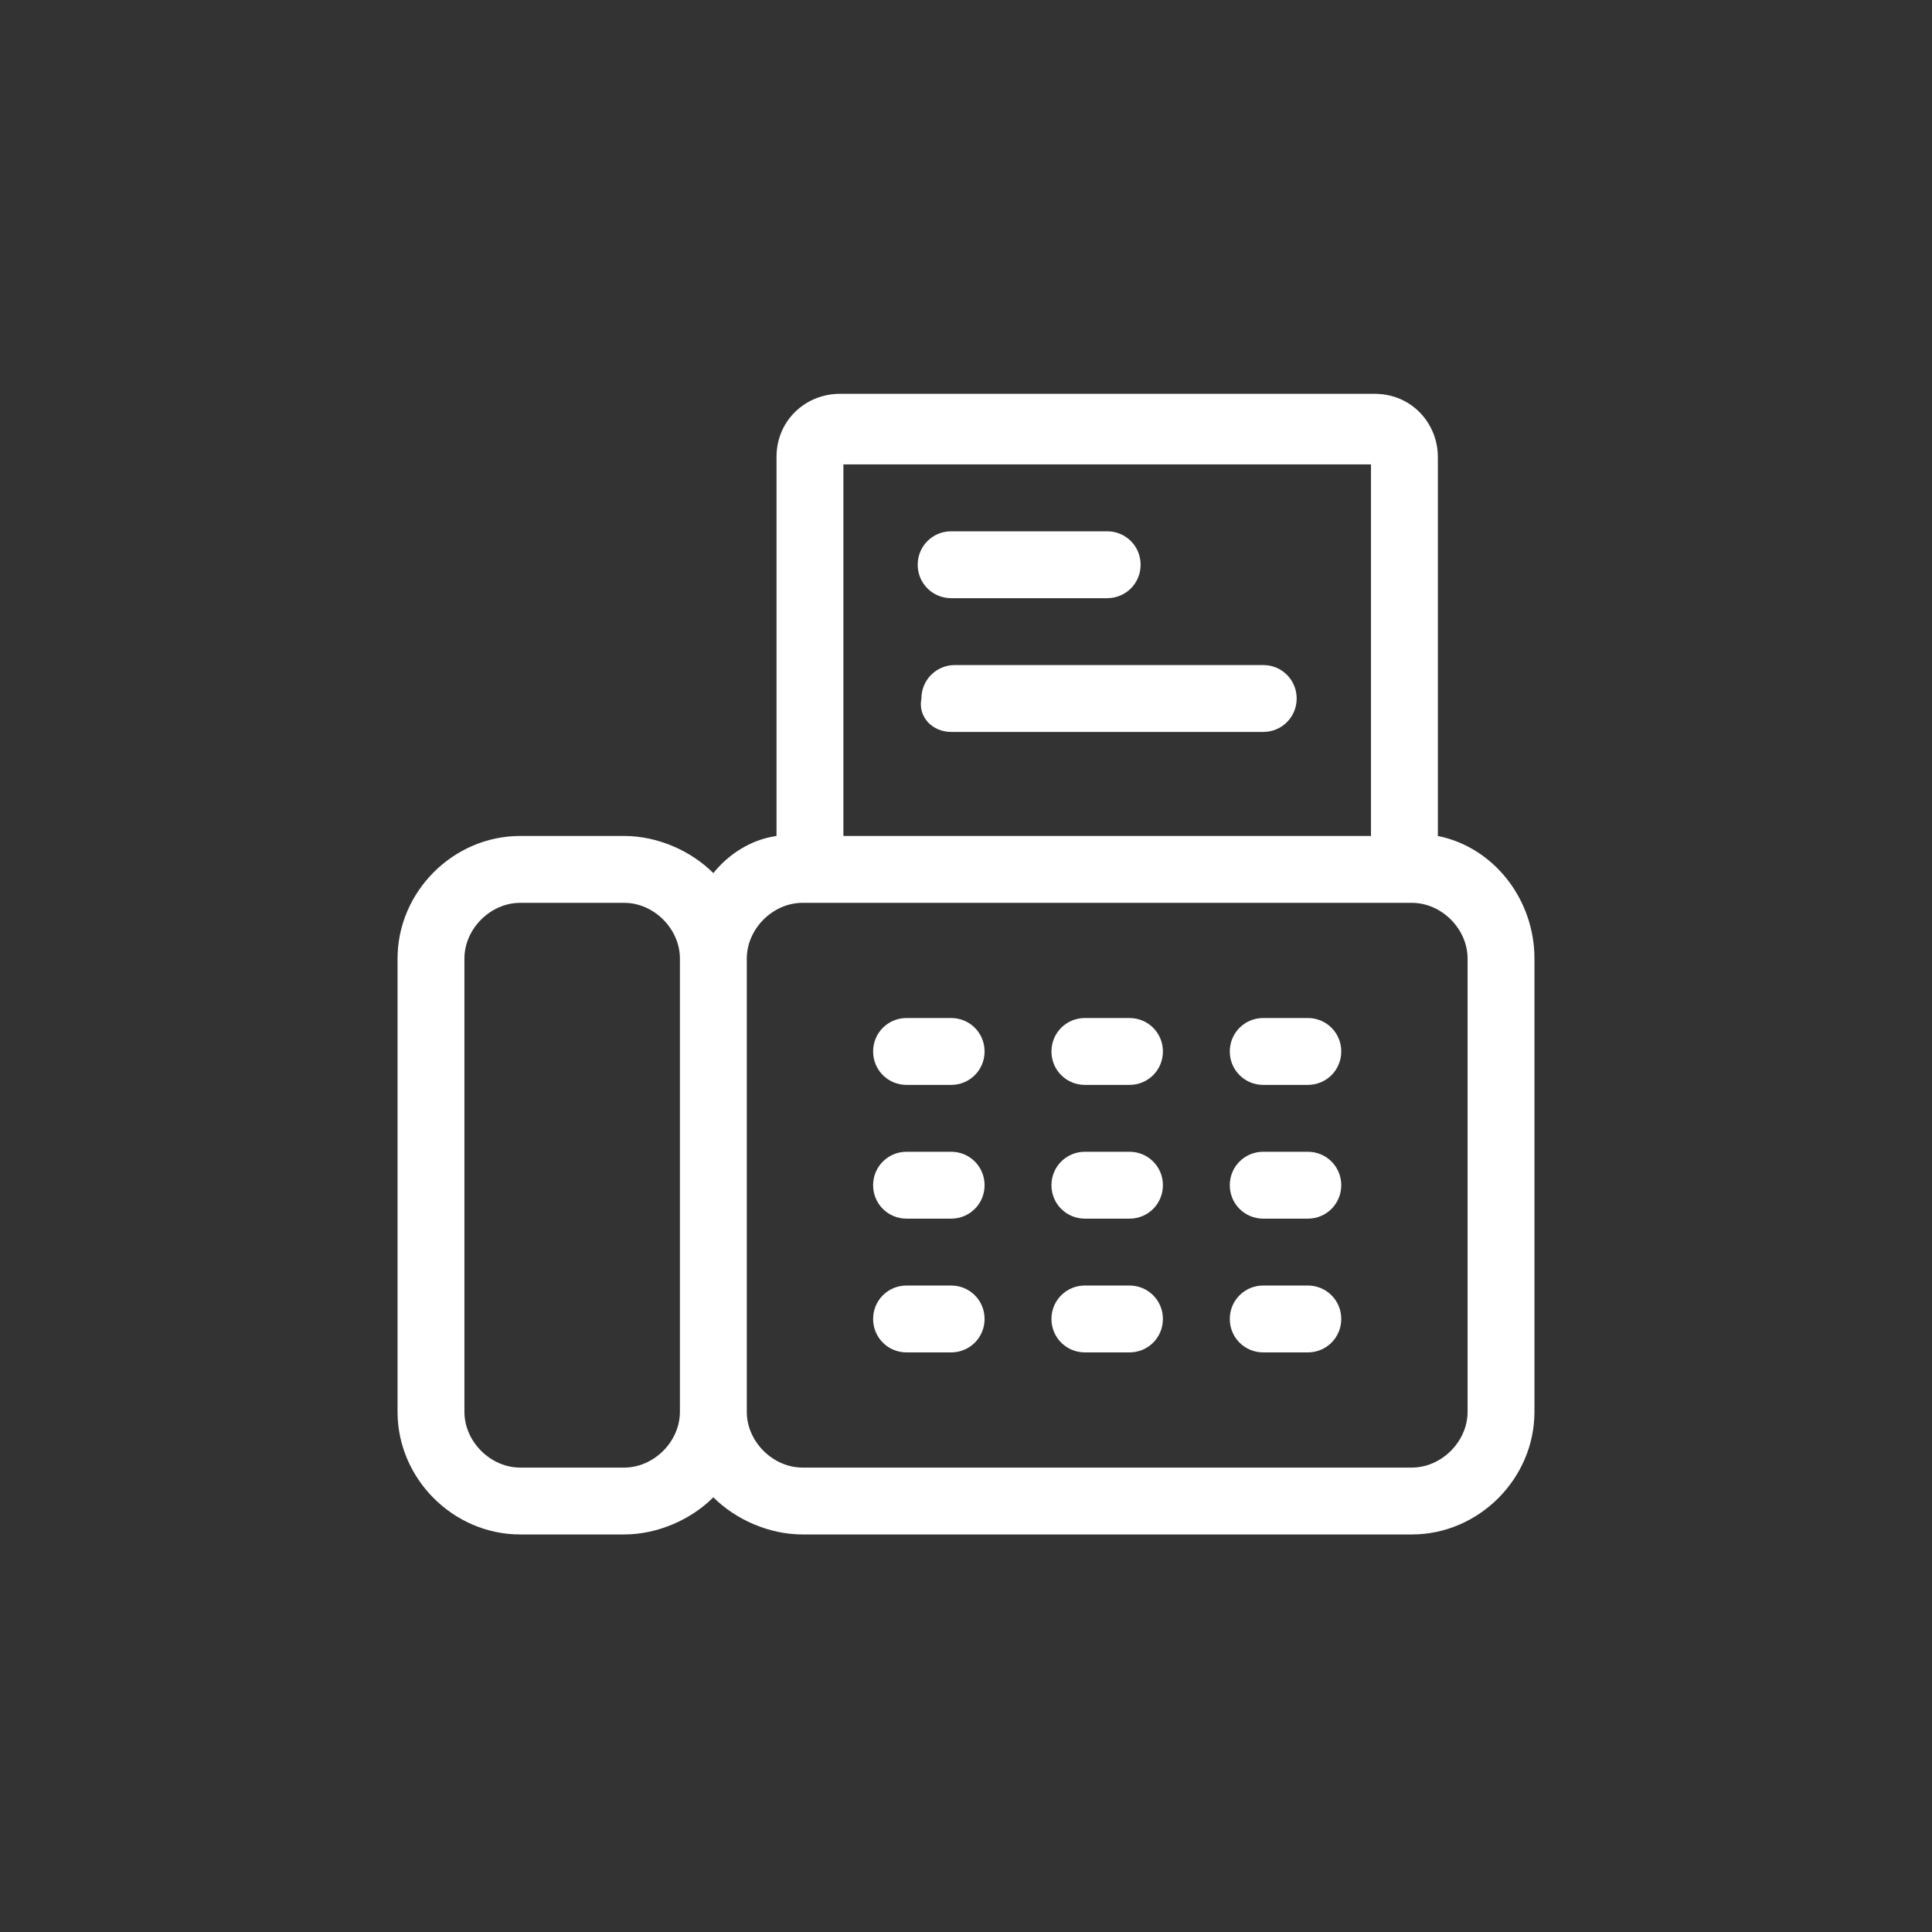 <?xml version="1.0" encoding="utf-8"?>
<!-- Generator: Adobe Illustrator 20.0.0, SVG Export Plug-In . SVG Version: 6.00 Build 0)  -->
<svg version="1.1" id="Layer_1" xmlns="http://www.w3.org/2000/svg" xmlns:xlink="http://www.w3.org/1999/xlink" x="0px" y="0px"
	 width="52px" height="52px" viewBox="0 0 52 52" style="enable-background:new 0 0 52 52;" xml:space="preserve">
<rect x="0" y="0" width="52" height="52" fill="#333333" stroke="none"/>
<style type="text/css">
	.st0{fill:#FFFFFF;}
</style>
<g>
	<path class="st0" d="M25.6,16.1h4.2c0.5,0,0.9-0.4,0.9-0.9s-0.4-0.9-0.9-0.9h-4.2c-0.5,0-0.9,0.4-0.9,0.9S25.1,16.1,25.6,16.1
		L25.6,16.1z"/>
	<path class="st0" d="M25.6,19.7H34c0.5,0,0.9-0.4,0.9-0.9c0-0.5-0.4-0.9-0.9-0.9h-8.3c-0.5,0-0.9,0.4-0.9,0.9
		C24.7,19.3,25.1,19.7,25.6,19.7L25.6,19.7z"/>
	<path class="st0" d="M38.7,22.5V12.3c0-0.9-0.7-1.7-1.7-1.7H22.6c-0.9,0-1.7,0.7-1.7,1.7v10.2c-0.7,0.1-1.3,0.5-1.7,1
		c-0.6-0.6-1.5-1-2.4-1H14c-1.8,0-3.3,1.5-3.3,3.3V38c0,1.8,1.5,3.3,3.3,3.3h2.8c0.9,0,1.8-0.4,2.4-1c0.6,0.6,1.5,1,2.4,1H38
		c1.8,0,3.3-1.5,3.3-3.3V25.8C41.3,24.2,40.2,22.8,38.7,22.5z M36.9,12.5v10H22.7v-10H36.9z M18.3,38c0,0.8-0.7,1.5-1.5,1.5H14
		c-0.8,0-1.5-0.7-1.5-1.5V25.8c0-0.8,0.7-1.5,1.5-1.5h2.8c0.8,0,1.5,0.7,1.5,1.5V38z M39.5,38c0,0.8-0.7,1.5-1.5,1.5H21.6
		c-0.8,0-1.5-0.7-1.5-1.5V25.8c0-0.8,0.7-1.5,1.5-1.5H38c0.8,0,1.5,0.7,1.5,1.5V38z"/>
	<path class="st0" d="M25.6,27.4h-1.2c-0.5,0-0.9,0.4-0.9,0.9c0,0.5,0.4,0.9,0.9,0.9h1.2c0.5,0,0.9-0.4,0.9-0.9
		C26.5,27.8,26.1,27.4,25.6,27.4z"/>
	<path class="st0" d="M30.4,27.4h-1.2c-0.5,0-0.9,0.4-0.9,0.9c0,0.5,0.4,0.9,0.9,0.9h1.2c0.5,0,0.9-0.4,0.9-0.9
		C31.3,27.8,30.9,27.4,30.4,27.4z"/>
	<path class="st0" d="M35.2,27.4H34c-0.5,0-0.9,0.4-0.9,0.9c0,0.5,0.4,0.9,0.9,0.9h1.2c0.5,0,0.9-0.4,0.9-0.9
		C36.1,27.8,35.7,27.4,35.2,27.4z"/>
	<path class="st0" d="M25.6,31h-1.2c-0.5,0-0.9,0.4-0.9,0.9s0.4,0.9,0.9,0.9h1.2c0.5,0,0.9-0.4,0.9-0.9S26.1,31,25.6,31z"/>
	<path class="st0" d="M30.4,31h-1.2c-0.5,0-0.9,0.4-0.9,0.9s0.4,0.9,0.9,0.9h1.2c0.5,0,0.9-0.4,0.9-0.9S30.9,31,30.4,31z"/>
	<path class="st0" d="M35.2,31H34c-0.5,0-0.9,0.4-0.9,0.9s0.4,0.9,0.9,0.9h1.2c0.5,0,0.9-0.4,0.9-0.9S35.7,31,35.2,31z"/>
	<path class="st0" d="M25.6,34.6h-1.2c-0.5,0-0.9,0.4-0.9,0.9c0,0.5,0.4,0.9,0.9,0.9h1.2c0.5,0,0.9-0.4,0.9-0.9
		C26.5,35,26.1,34.6,25.6,34.6z"/>
	<path class="st0" d="M30.4,34.6h-1.2c-0.5,0-0.9,0.4-0.9,0.9c0,0.5,0.4,0.9,0.9,0.9h1.2c0.5,0,0.9-0.4,0.9-0.9
		C31.3,35,30.9,34.6,30.4,34.6z"/>
	<path class="st0" d="M35.2,34.6H34c-0.5,0-0.9,0.4-0.9,0.9c0,0.5,0.4,0.9,0.9,0.9h1.2c0.5,0,0.9-0.4,0.9-0.9
		C36.1,35,35.7,34.6,35.2,34.6z"/>
</g>
</svg>
